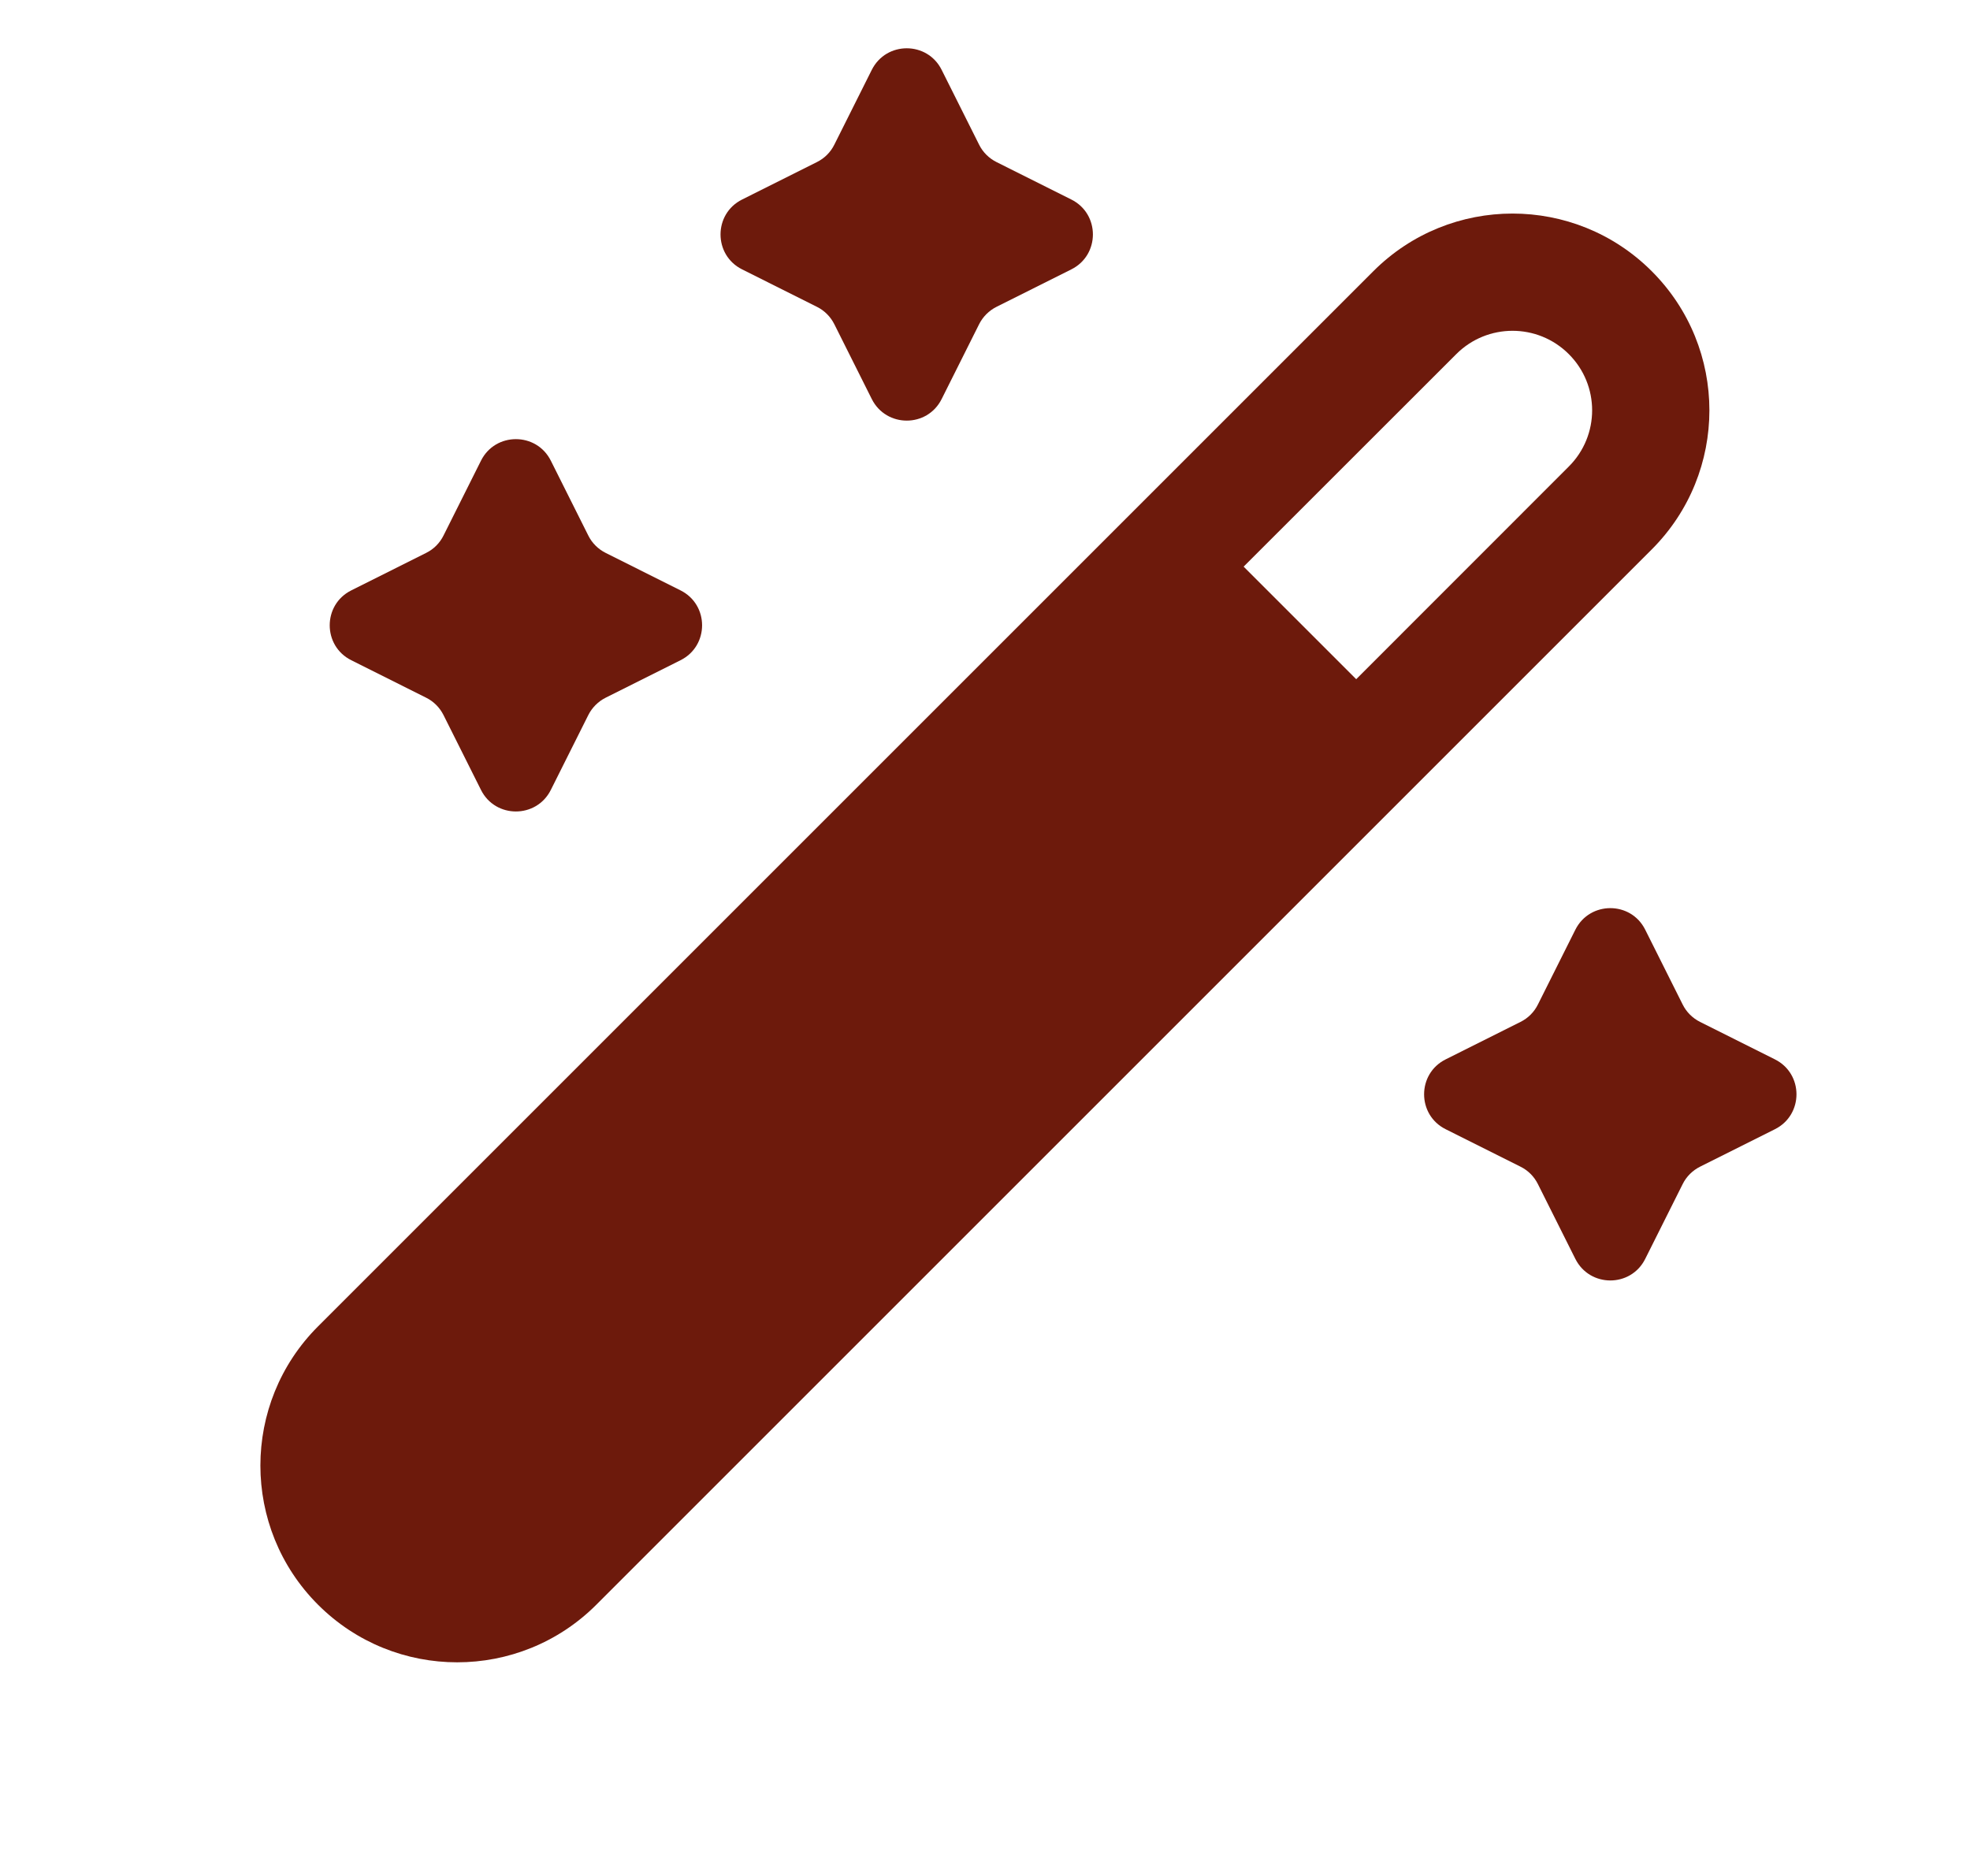 <svg width="21" height="20" viewBox="0 0 21 20" fill="none" xmlns="http://www.w3.org/2000/svg">
<path fill-rule="evenodd" clip-rule="evenodd" d="M14.64 2.891C15.459 2.072 16.788 2.072 17.607 2.891C18.427 3.71 18.427 5.039 17.607 5.858L6.357 17.108C5.538 17.927 4.209 17.927 3.39 17.108C2.571 16.289 2.571 14.96 3.39 14.141L14.64 2.891ZM16.723 3.775C16.392 3.444 15.855 3.444 15.524 3.775L13.257 6.041L14.457 7.241L16.723 4.974C17.055 4.643 17.055 4.106 16.723 3.775Z" fill="#6D1A0C"/>
<path d="M8.708 1.728C8.789 1.688 8.854 1.623 8.894 1.542L9.293 0.745C9.447 0.438 9.885 0.438 10.038 0.745L10.437 1.542C10.477 1.623 10.543 1.688 10.623 1.728L11.42 2.127C11.727 2.28 11.727 2.719 11.42 2.872L10.623 3.271C10.543 3.311 10.477 3.377 10.437 3.457L10.038 4.254C9.885 4.561 9.447 4.561 9.293 4.254L8.894 3.457C8.854 3.377 8.789 3.311 8.708 3.271L7.911 2.872C7.604 2.719 7.604 2.28 7.911 2.127L8.708 1.728Z" fill="#6D1A0C"/>
<path d="M16.208 10.895C16.289 10.855 16.354 10.79 16.394 10.709L16.793 9.912C16.947 9.605 17.385 9.605 17.538 9.912L17.937 10.709C17.977 10.79 18.043 10.855 18.123 10.895L18.92 11.294C19.227 11.447 19.227 11.886 18.92 12.039L18.123 12.438C18.043 12.478 17.977 12.543 17.937 12.624L17.538 13.421C17.385 13.728 16.947 13.728 16.793 13.421L16.394 12.624C16.354 12.543 16.289 12.478 16.208 12.438L15.411 12.039C15.104 11.886 15.104 11.447 15.411 11.294L16.208 10.895Z" fill="#6D1A0C"/>
<path d="M4.542 5.895C4.623 5.855 4.688 5.79 4.728 5.709L5.127 4.912C5.28 4.605 5.719 4.605 5.872 4.912L6.271 5.709C6.311 5.79 6.377 5.855 6.457 5.895L7.254 6.294C7.561 6.447 7.561 6.886 7.254 7.039L6.457 7.438C6.377 7.478 6.311 7.544 6.271 7.624L5.872 8.421C5.719 8.728 5.28 8.728 5.127 8.421L4.728 7.624C4.688 7.544 4.623 7.478 4.542 7.438L3.745 7.039C3.438 6.886 3.438 6.447 3.745 6.294L4.542 5.895Z" fill="#6D1A0C"/>
</svg>
